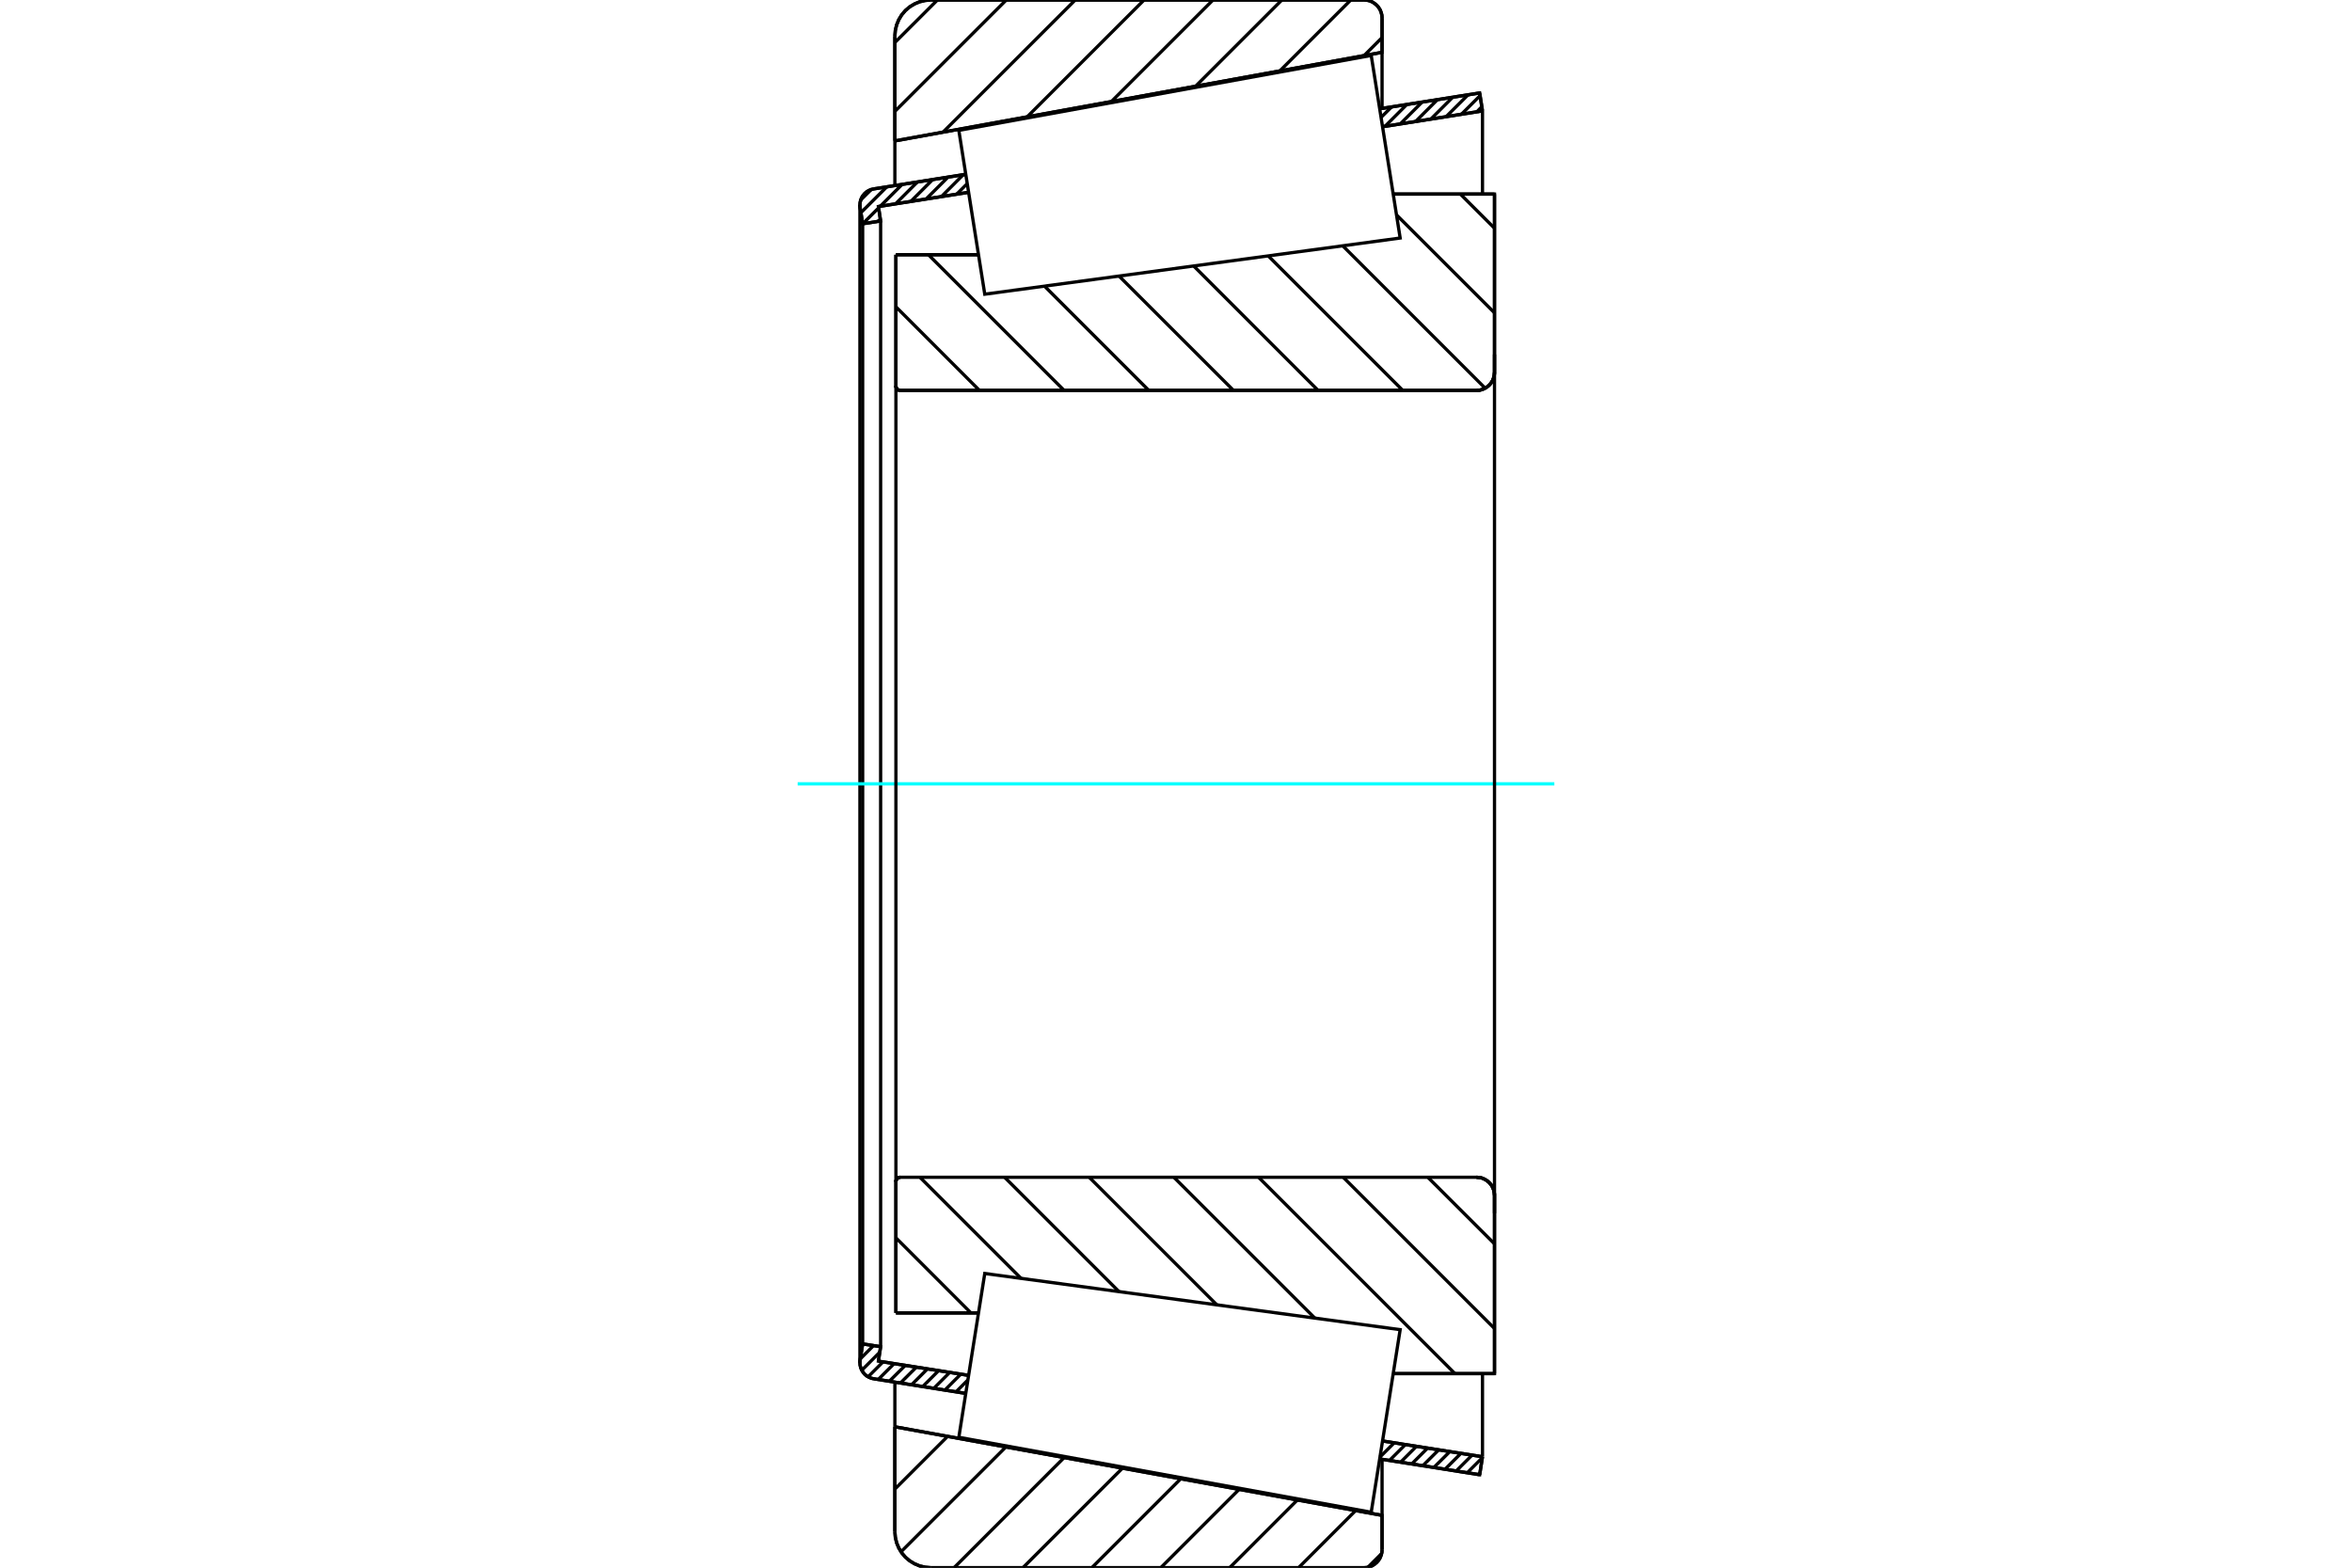 <?xml version="1.0" standalone="no"?>
<!DOCTYPE svg PUBLIC "-//W3C//DTD SVG 1.1//EN"
	"http://www.w3.org/Graphics/SVG/1.1/DTD/svg11.dtd">
<svg xmlns="http://www.w3.org/2000/svg" height="100%" width="100%" viewBox="0 0 36000 24000">
	<rect x="-1800" y="-1200" width="39600" height="26400" style="fill:#FFF"/>
	<g style="fill:none; fill-rule:evenodd" transform="matrix(1 0 0 1 0 0)">
		<g style="fill:none; stroke:#000; stroke-width:50; shape-rendering:geometricPrecision">
			<line x1="13713" y1="3900" x2="14977" y2="3900"/>
			<line x1="13713" y1="5908" x2="13713" y2="3900"/>
			<polyline points="13713,5908 13713,5919 13716,5929 13720,5939 13726,5949 13733,5957 13741,5964 13750,5970 13760,5974 13771,5976 13781,5977"/>
			<line x1="22599" y1="5977" x2="13781" y2="5977"/>
			<polyline points="22599,5977 22643,5974 22685,5964 22724,5947 22761,5924 22794,5896 22822,5864 22845,5827 22861,5787 22871,5745 22875,5702"/>
			<line x1="22875" y1="2971" x2="22875" y2="5702"/>
			<line x1="22875" y1="2971" x2="21325" y2="2971"/>
			<line x1="22875" y1="21029" x2="21325" y2="21029"/>
			<line x1="22875" y1="18298" x2="22875" y2="21029"/>
			<polyline points="22875,18298 22871,18255 22861,18213 22845,18173 22822,18136 22794,18104 22761,18076 22724,18053 22685,18036 22643,18026 22599,18023"/>
			<polyline points="13781,18023 13771,18024 13760,18026 13750,18030 13741,18036 13733,18043 13726,18051 13720,18061 13716,18071 13713,18081 13713,18092"/>
			<line x1="13713" y1="20100" x2="13713" y2="18092"/>
			<line x1="14977" y1="20100" x2="13713" y2="20100"/>
			<polyline points="13713,5908 13713,5919 13716,5929 13720,5939 13726,5949 13733,5957 13741,5964 13750,5970 13760,5974 13771,5976 13781,5977"/>
			<polyline points="13781,18023 13771,18024 13760,18026 13750,18030 13741,18036 13733,18043 13726,18051 13720,18061 13716,18071 13713,18081 13713,18092"/>
			<polyline points="22599,5977 22643,5974 22685,5964 22724,5947 22761,5924 22794,5896 22822,5864 22845,5827 22861,5787 22871,5745 22875,5702"/>
			<polyline points="22875,18298 22871,18255 22861,18213 22845,18173 22822,18136 22794,18104 22761,18076 22724,18053 22685,18036 22643,18026 22599,18023"/>
			<line x1="14782" y1="21332" x2="13373" y2="21108"/>
			<line x1="22648" y1="22577" x2="21118" y2="22335"/>
			<line x1="22691" y1="22302" x2="22648" y2="22577"/>
			<line x1="21161" y1="22060" x2="22691" y2="22302"/>
			<line x1="13445" y1="20838" x2="14826" y2="21056"/>
			<line x1="13479" y1="20617" x2="13445" y2="20838"/>
			<line x1="13204" y1="20574" x2="13479" y2="20617"/>
			<line x1="13165" y1="20822" x2="13204" y2="20574"/>
			<polyline points="13165,20822 13163,20841 13162,20861 13165,20900 13174,20938 13189,20975 13210,21008 13235,21038 13265,21064 13299,21084 13335,21099 13373,21108"/>
			<line x1="21118" y1="1665" x2="22648" y2="1423"/>
			<line x1="13373" y1="2892" x2="14782" y2="2668"/>
			<polyline points="13373,2892 13335,2901 13299,2916 13265,2936 13235,2962 13210,2992 13189,3025 13174,3062 13165,3100 13162,3139 13163,3159 13165,3178"/>
			<line x1="13204" y1="3426" x2="13165" y2="3178"/>
			<line x1="13479" y1="3383" x2="13204" y2="3426"/>
			<line x1="13445" y1="3162" x2="13479" y2="3383"/>
			<line x1="14826" y1="2944" x2="13445" y2="3162"/>
			<line x1="22691" y1="1698" x2="21161" y2="1940"/>
			<line x1="22648" y1="1423" x2="22691" y2="1698"/>
			<line x1="13204" y1="3426" x2="13204" y2="20574"/>
			<line x1="13479" y1="3383" x2="13479" y2="20617"/>
			<line x1="22691" y1="21028" x2="22691" y2="22302"/>
			<line x1="22691" y1="1698" x2="22691" y2="2972"/>
			<line x1="13162" y1="3139" x2="13162" y2="20861"/>
			<polyline points="20879,24000 20922,23997 20964,23987 21004,23970 21040,23947 21073,23919 21101,23887 21124,23850 21140,23810 21151,23768 21154,23725"/>
			<line x1="21154" y1="23199" x2="21154" y2="23725"/>
			<line x1="13697" y1="21843" x2="21154" y2="23199"/>
			<line x1="13697" y1="23449" x2="13697" y2="21843"/>
			<polyline points="13697,23449 13704,23535 13724,23619 13757,23699 13802,23773 13858,23839 13924,23895 13998,23940 14077,23973 14162,23993 14248,24000"/>
			<line x1="20879" y1="24000" x2="14248" y2="24000"/>
			<polyline points="21154,275 21151,232 21140,190 21124,150 21101,113 21073,81 21040,53 21004,30 20964,13 20922,3 20879,0"/>
			<line x1="14248" y1="0" x2="20879" y2="0"/>
			<polyline points="14248,0 14162,7 14077,27 13998,60 13924,105 13858,161 13802,227 13757,301 13724,381 13704,465 13697,551"/>
			<line x1="13697" y1="2157" x2="13697" y2="551"/>
			<line x1="21154" y1="801" x2="13697" y2="2157"/>
			<line x1="21154" y1="275" x2="21154" y2="801"/>
			<line x1="21154" y1="22342" x2="21154" y2="23199"/>
			<line x1="21154" y1="801" x2="21154" y2="1658"/>
			<line x1="13697" y1="21160" x2="13697" y2="21843"/>
			<line x1="13697" y1="2157" x2="13697" y2="2840"/>
			<line x1="22352" y1="2971" x2="22875" y2="3494"/>
			<line x1="21375" y1="3290" x2="22875" y2="4789"/>
			<line x1="20552" y1="3763" x2="22732" y2="5943"/>
			<line x1="19411" y1="3917" x2="21471" y2="5977"/>
			<line x1="18270" y1="4071" x2="20175" y2="5977"/>
			<line x1="17128" y1="4226" x2="18880" y2="5977"/>
			<line x1="15987" y1="4380" x2="17584" y2="5977"/>
			<line x1="14211" y1="3900" x2="16288" y2="5977"/>
			<line x1="13713" y1="4697" x2="14992" y2="5977"/>
			<line x1="21855" y1="18023" x2="22875" y2="19042"/>
			<line x1="20560" y1="18023" x2="22875" y2="20338"/>
			<line x1="19264" y1="18023" x2="22270" y2="21029"/>
			<line x1="17968" y1="18023" x2="20125" y2="20179"/>
			<line x1="16672" y1="18023" x2="18626" y2="19977"/>
			<line x1="15377" y1="18023" x2="17128" y2="19774"/>
			<line x1="14081" y1="18023" x2="15630" y2="19572"/>
			<line x1="13713" y1="18950" x2="14862" y2="20100"/>
			<polyline points="13713,3900 13713,5908 13713,5919 13716,5929 13720,5939 13726,5949 13733,5957 13741,5964 13750,5970 13760,5974 13771,5976 13781,5977 22599,5977 22643,5974 22685,5964 22724,5947 22761,5924 22794,5896 22822,5864 22845,5827 22861,5787 22871,5745 22875,5702 22875,2971 21325,2971"/>
			<line x1="14977" y1="3900" x2="13713" y2="3900"/>
			<line x1="13713" y1="20100" x2="14977" y2="20100"/>
			<polyline points="21325,21029 22875,21029 22875,18298 22871,18255 22861,18213 22845,18173 22822,18136 22794,18104 22761,18076 22724,18053 22685,18036 22643,18026 22599,18023 13781,18023 13771,18024 13760,18026 13750,18030 13741,18036 13733,18043 13726,18051 13720,18061 13716,18071 13713,18081 13713,18092 13713,20100"/>
		</g>
		<g style="fill:none; stroke:#0FF; stroke-width:50; shape-rendering:geometricPrecision">
			<line x1="12209" y1="12000" x2="23791" y2="12000"/>
		</g>
		<g style="fill:none; stroke:#000; stroke-width:50; shape-rendering:geometricPrecision">
			<line x1="21148" y1="23783" x2="20937" y2="23994"/>
			<line x1="20750" y1="23125" x2="19876" y2="24000"/>
			<line x1="19858" y1="22963" x2="18821" y2="24000"/>
			<line x1="18966" y1="22801" x2="17767" y2="24000"/>
			<line x1="18073" y1="22639" x2="16712" y2="24000"/>
			<line x1="17181" y1="22476" x2="15657" y2="24000"/>
			<line x1="16288" y1="22314" x2="14603" y2="24000"/>
			<line x1="15396" y1="22152" x2="13791" y2="23757"/>
			<line x1="14504" y1="21990" x2="13697" y2="22797"/>
			<line x1="21154" y1="576" x2="20878" y2="852"/>
			<line x1="20675" y1="0" x2="19589" y2="1086"/>
			<line x1="19620" y1="0" x2="18300" y2="1320"/>
			<line x1="18566" y1="0" x2="17012" y2="1554"/>
			<line x1="17511" y1="0" x2="15723" y2="1788"/>
			<line x1="16457" y1="0" x2="14434" y2="2023"/>
			<line x1="15402" y1="0" x2="13697" y2="1705"/>
			<line x1="14348" y1="0" x2="13697" y2="651"/>
			<line x1="13697" y1="2157" x2="13697" y2="551"/>
			<polyline points="14248,0 14162,7 14077,27 13998,60 13924,105 13858,161 13802,227 13757,301 13724,381 13704,465 13697,551"/>
			<line x1="14248" y1="0" x2="20879" y2="0"/>
			<polyline points="21154,275 21151,232 21140,190 21124,150 21101,113 21073,81 21040,53 21004,30 20964,13 20922,3 20879,0"/>
			<polyline points="21154,275 21154,801 13697,2157"/>
			<polyline points="13697,21843 21154,23199 21154,23725"/>
			<polyline points="20879,24000 20922,23997 20964,23987 21004,23970 21040,23947 21073,23919 21101,23887 21124,23850 21140,23810 21151,23768 21154,23725"/>
			<line x1="20879" y1="24000" x2="14248" y2="24000"/>
			<polyline points="13697,23449 13704,23535 13724,23619 13757,23699 13802,23773 13858,23839 13924,23895 13998,23940 14077,23973 14162,23993 14248,24000"/>
			<line x1="13697" y1="23449" x2="13697" y2="21843"/>
			<line x1="22652" y1="22550" x2="22628" y2="22574"/>
			<line x1="22689" y1="22316" x2="22458" y2="22547"/>
			<line x1="22531" y1="22277" x2="22288" y2="22520"/>
			<line x1="22361" y1="22250" x2="22118" y2="22493"/>
			<line x1="22191" y1="22223" x2="21947" y2="22466"/>
			<line x1="22021" y1="22196" x2="21777" y2="22439"/>
			<line x1="21851" y1="22169" x2="21607" y2="22413"/>
			<line x1="21681" y1="22142" x2="21437" y2="22386"/>
			<line x1="21511" y1="22115" x2="21267" y2="22359"/>
			<line x1="21340" y1="22088" x2="21122" y2="22306"/>
			<line x1="21170" y1="22061" x2="21159" y2="22072"/>
			<line x1="14815" y1="21126" x2="14633" y2="21308"/>
			<line x1="14706" y1="21037" x2="14463" y2="21281"/>
			<line x1="14536" y1="21011" x2="14293" y2="21254"/>
			<line x1="14366" y1="20984" x2="14123" y2="21227"/>
			<line x1="14196" y1="20957" x2="13953" y2="21200"/>
			<line x1="14026" y1="20930" x2="13782" y2="21173"/>
			<line x1="13856" y1="20903" x2="13612" y2="21146"/>
			<line x1="13686" y1="20876" x2="13442" y2="21119"/>
			<line x1="13516" y1="20849" x2="13287" y2="21078"/>
			<line x1="13466" y1="20701" x2="13191" y2="20977"/>
			<line x1="13370" y1="20600" x2="13168" y2="20803"/>
			<line x1="22681" y1="1634" x2="22604" y2="1712"/>
			<line x1="22654" y1="1464" x2="22369" y2="1749"/>
			<line x1="22471" y1="1451" x2="22135" y2="1786"/>
			<line x1="22236" y1="1488" x2="21901" y2="1823"/>
			<line x1="22002" y1="1525" x2="21667" y2="1860"/>
			<line x1="21768" y1="1562" x2="21433" y2="1897"/>
			<line x1="21534" y1="1599" x2="21199" y2="1934"/>
			<line x1="21300" y1="1636" x2="21139" y2="1797"/>
			<line x1="14805" y1="2811" x2="14643" y2="2973"/>
			<line x1="14744" y1="2674" x2="14409" y2="3010"/>
			<line x1="14510" y1="2712" x2="14175" y2="3047"/>
			<line x1="14276" y1="2749" x2="13941" y2="3084"/>
			<line x1="14042" y1="2786" x2="13707" y2="3121"/>
			<line x1="13475" y1="3353" x2="13439" y2="3389"/>
			<line x1="13808" y1="2823" x2="13473" y2="3158"/>
			<line x1="13448" y1="3183" x2="13204" y2="3426"/>
			<line x1="13574" y1="2860" x2="13177" y2="3256"/>
			<line x1="13336" y1="2901" x2="13174" y2="3062"/>
			<polyline points="22691,1698 22648,1423 21118,1665"/>
			<polyline points="14782,2668 13373,2892 13335,2901 13299,2916 13265,2936 13235,2962 13210,2992 13189,3025 13174,3062 13165,3100 13162,3139 13165,3178 13204,3426 13479,3383 13445,3162 14826,2944"/>
			<line x1="21161" y1="1940" x2="22691" y2="1698"/>
			<line x1="22691" y1="22302" x2="21161" y2="22060"/>
			<polyline points="14826,21056 13445,20838 13479,20617 13204,20574 13165,20822 13162,20861 13165,20900 13174,20938 13189,20975 13210,21008 13235,21038 13265,21064 13299,21084 13335,21099 13373,21108 14782,21332"/>
			<polyline points="21118,22335 22648,22577 22691,22302"/>
			<polyline points="14874,20750 15073,19496 21431,20356 21210,21754 20988,23151 14676,22004 14874,20750"/>
			<polyline points="14874,3250 14676,1996 20988,849 21210,2246 21431,3644 15073,4504 14874,3250"/>
			<line x1="22875" y1="18574" x2="22875" y2="5426"/>
			<line x1="13713" y1="18092" x2="13713" y2="5908"/>
		</g>
	</g>
</svg>
